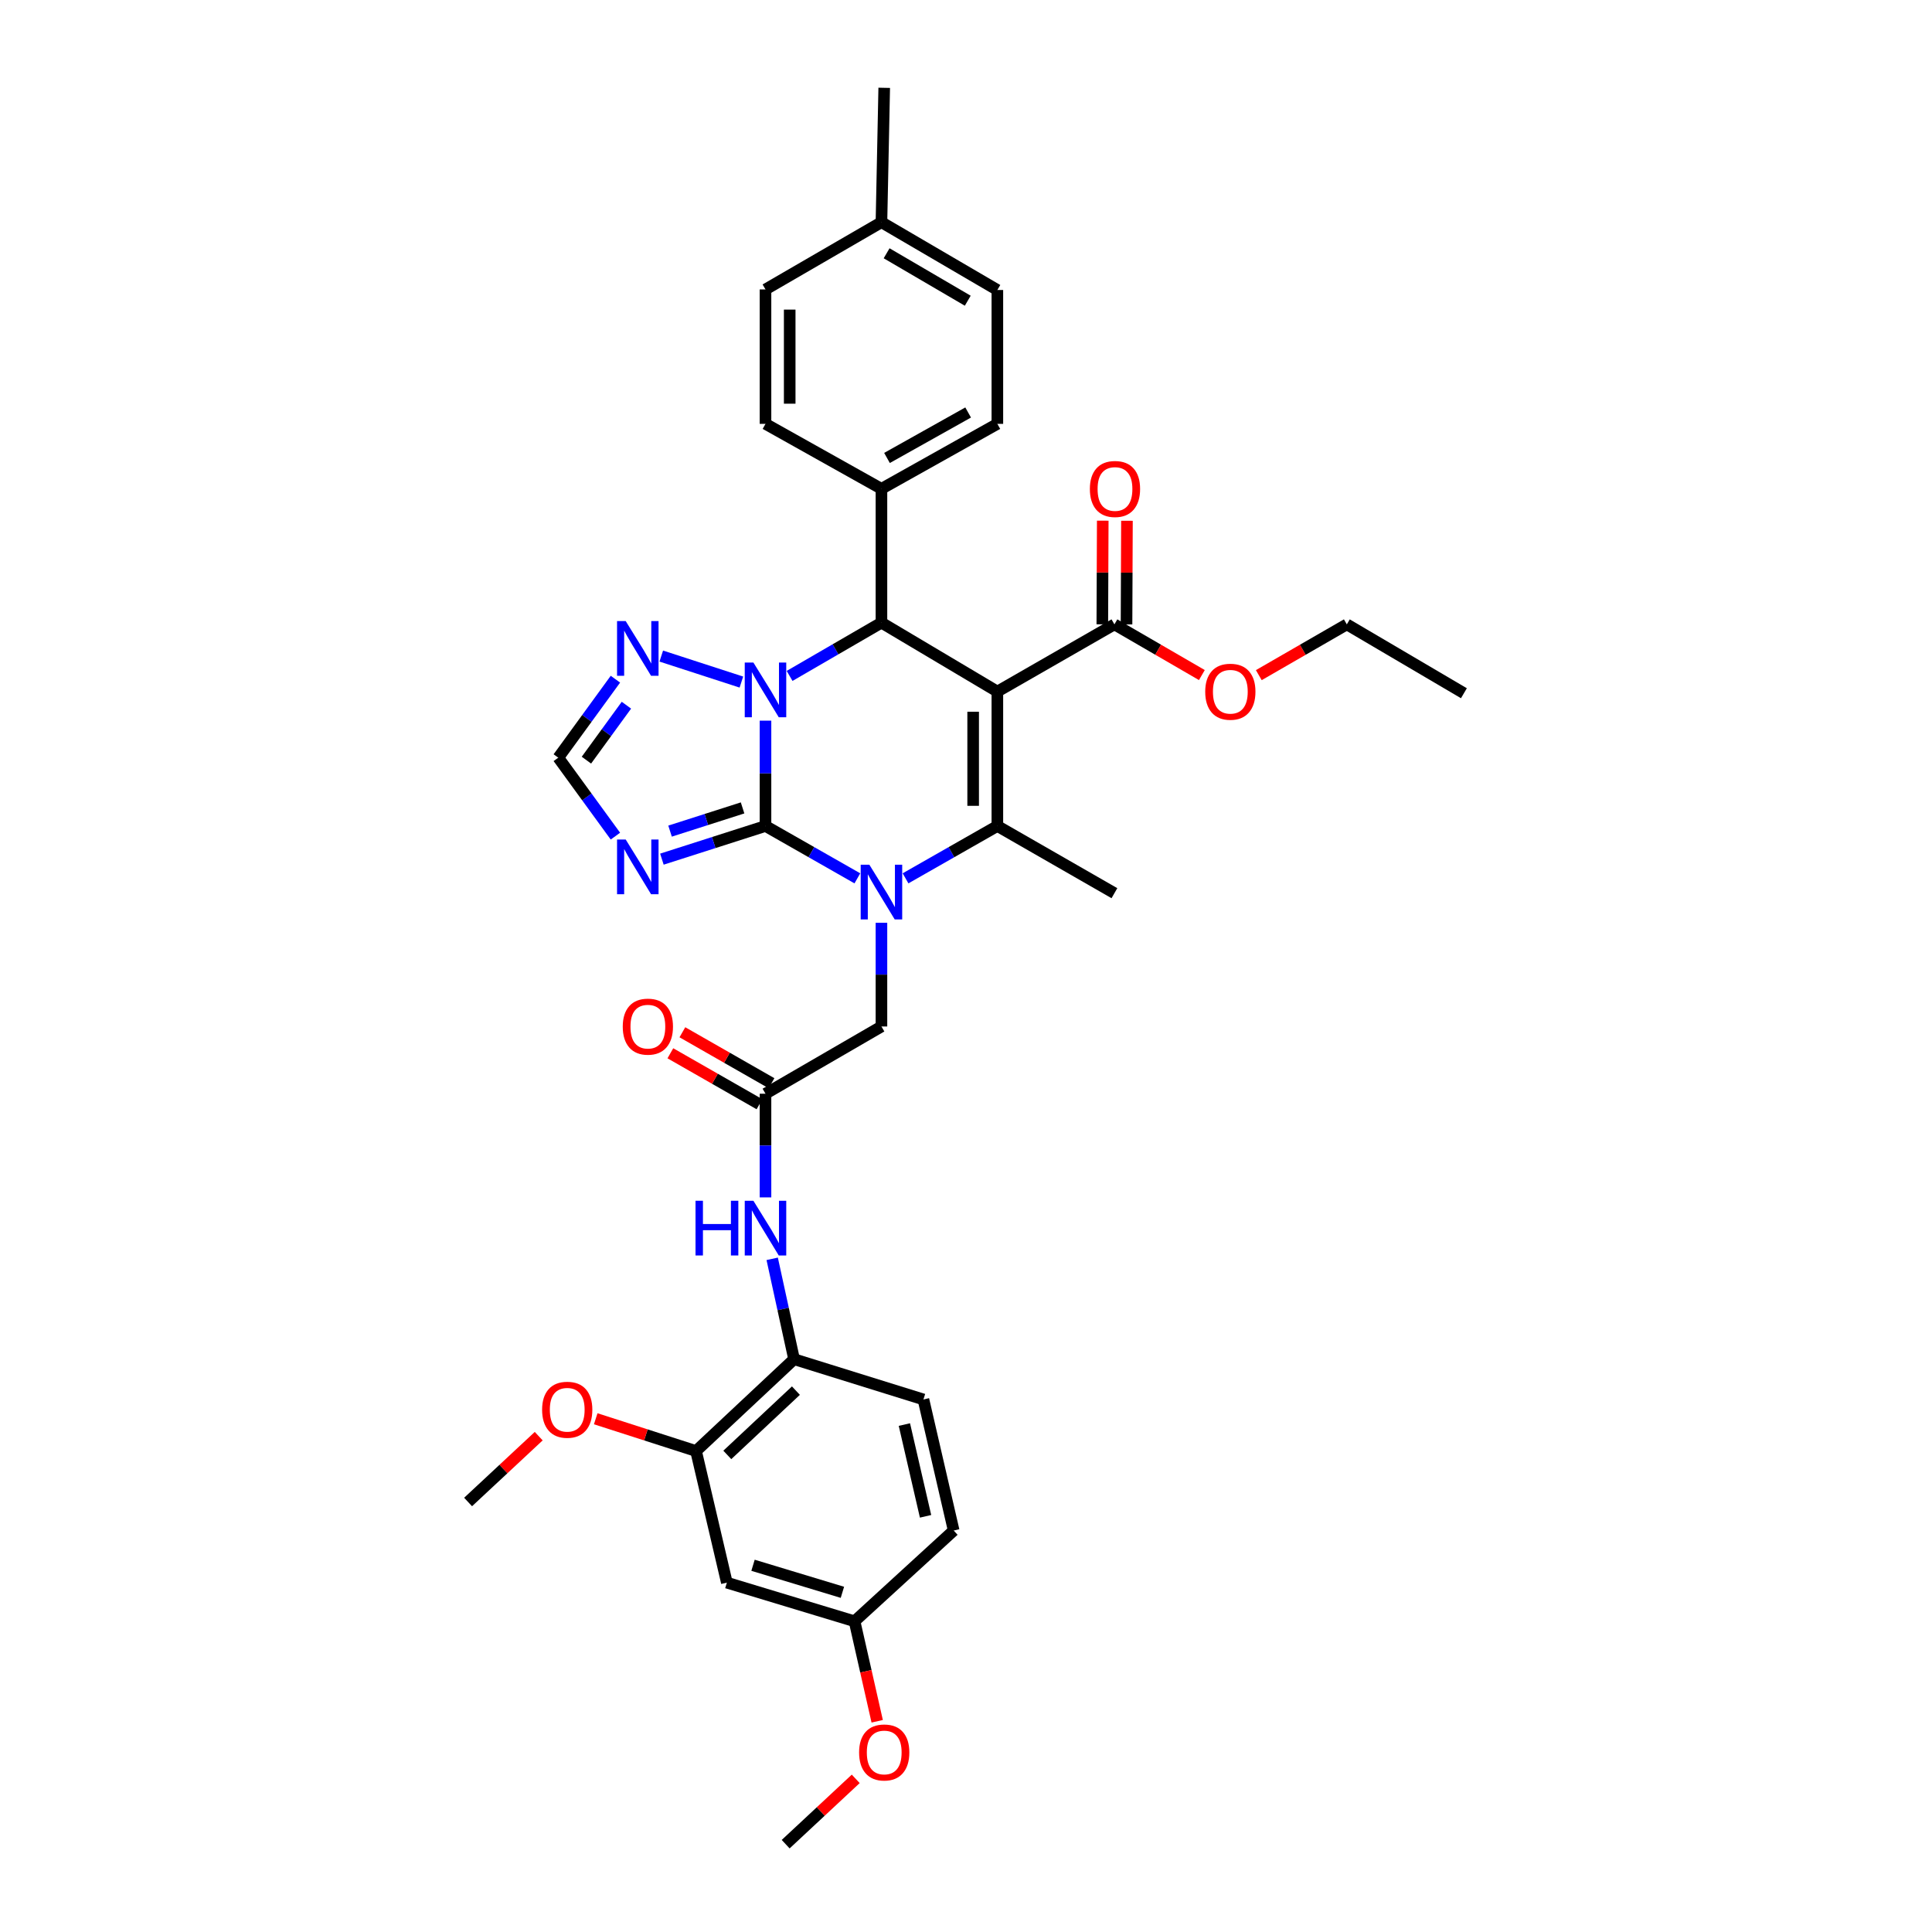 <?xml version='1.0' encoding='iso-8859-1'?>
<svg version='1.1' baseProfile='full'
              xmlns='http://www.w3.org/2000/svg'
                      xmlns:rdkit='http://www.rdkit.org/xml'
                      xmlns:xlink='http://www.w3.org/1999/xlink'
                  xml:space='preserve'
width='1000px' height='1000px' viewBox='0 0 1000 1000'>
<!-- END OF HEADER -->
<rect style='opacity:1.0;fill:#FFFFFF;stroke:none' width='1000' height='1000' x='0' y='0'> </rect>
<path class='bond-1' d='M 396.219,427.529 L 396.219,400.271' style='fill:none;fill-rule:evenodd;stroke:#000000;stroke-width:6px;stroke-linecap:butt;stroke-linejoin:miter;stroke-opacity:1' />
<path class='bond-1' d='M 396.219,400.271 L 396.219,373.012' style='fill:none;fill-rule:evenodd;stroke:#0000FF;stroke-width:6px;stroke-linecap:butt;stroke-linejoin:miter;stroke-opacity:1' />
<path class='bond-2' d='M 396.219,427.529 L 419.994,441.08' style='fill:none;fill-rule:evenodd;stroke:#000000;stroke-width:6px;stroke-linecap:butt;stroke-linejoin:miter;stroke-opacity:1' />
<path class='bond-2' d='M 419.994,441.08 L 443.769,454.63' style='fill:none;fill-rule:evenodd;stroke:#0000FF;stroke-width:6px;stroke-linecap:butt;stroke-linejoin:miter;stroke-opacity:1' />
<path class='bond-5' d='M 396.219,427.529 L 369.409,436.113' style='fill:none;fill-rule:evenodd;stroke:#000000;stroke-width:6px;stroke-linecap:butt;stroke-linejoin:miter;stroke-opacity:1' />
<path class='bond-5' d='M 369.409,436.113 L 342.599,444.696' style='fill:none;fill-rule:evenodd;stroke:#0000FF;stroke-width:6px;stroke-linecap:butt;stroke-linejoin:miter;stroke-opacity:1' />
<path class='bond-5' d='M 384.355,418.171 L 365.588,424.18' style='fill:none;fill-rule:evenodd;stroke:#000000;stroke-width:6px;stroke-linecap:butt;stroke-linejoin:miter;stroke-opacity:1' />
<path class='bond-5' d='M 365.588,424.18 L 346.821,430.188' style='fill:none;fill-rule:evenodd;stroke:#0000FF;stroke-width:6px;stroke-linecap:butt;stroke-linejoin:miter;stroke-opacity:1' />
<path class='bond-0' d='M 516.233,357.954 L 516.233,427.529' style='fill:none;fill-rule:evenodd;stroke:#000000;stroke-width:6px;stroke-linecap:butt;stroke-linejoin:miter;stroke-opacity:1' />
<path class='bond-0' d='M 503.703,368.39 L 503.703,417.093' style='fill:none;fill-rule:evenodd;stroke:#000000;stroke-width:6px;stroke-linecap:butt;stroke-linejoin:miter;stroke-opacity:1' />
<path class='bond-7' d='M 516.233,357.954 L 576.821,323.17' style='fill:none;fill-rule:evenodd;stroke:#000000;stroke-width:6px;stroke-linecap:butt;stroke-linejoin:miter;stroke-opacity:1' />
<path class='bond-36' d='M 516.233,357.954 L 456.236,322.286' style='fill:none;fill-rule:evenodd;stroke:#000000;stroke-width:6px;stroke-linecap:butt;stroke-linejoin:miter;stroke-opacity:1' />
<path class='bond-4' d='M 408.693,349.857 L 432.465,336.071' style='fill:none;fill-rule:evenodd;stroke:#0000FF;stroke-width:6px;stroke-linecap:butt;stroke-linejoin:miter;stroke-opacity:1' />
<path class='bond-4' d='M 432.465,336.071 L 456.236,322.286' style='fill:none;fill-rule:evenodd;stroke:#000000;stroke-width:6px;stroke-linecap:butt;stroke-linejoin:miter;stroke-opacity:1' />
<path class='bond-6' d='M 383.741,353.041 L 342.273,339.581' style='fill:none;fill-rule:evenodd;stroke:#0000FF;stroke-width:6px;stroke-linecap:butt;stroke-linejoin:miter;stroke-opacity:1' />
<path class='bond-3' d='M 468.703,454.628 L 492.468,441.078' style='fill:none;fill-rule:evenodd;stroke:#0000FF;stroke-width:6px;stroke-linecap:butt;stroke-linejoin:miter;stroke-opacity:1' />
<path class='bond-3' d='M 492.468,441.078 L 516.233,427.529' style='fill:none;fill-rule:evenodd;stroke:#000000;stroke-width:6px;stroke-linecap:butt;stroke-linejoin:miter;stroke-opacity:1' />
<path class='bond-10' d='M 456.236,477.635 L 456.236,504.469' style='fill:none;fill-rule:evenodd;stroke:#0000FF;stroke-width:6px;stroke-linecap:butt;stroke-linejoin:miter;stroke-opacity:1' />
<path class='bond-10' d='M 456.236,504.469 L 456.236,531.304' style='fill:none;fill-rule:evenodd;stroke:#000000;stroke-width:6px;stroke-linecap:butt;stroke-linejoin:miter;stroke-opacity:1' />
<path class='bond-22' d='M 516.233,427.529 L 576.821,462.313' style='fill:none;fill-rule:evenodd;stroke:#000000;stroke-width:6px;stroke-linecap:butt;stroke-linejoin:miter;stroke-opacity:1' />
<path class='bond-14' d='M 456.236,322.286 L 456.236,253.01' style='fill:none;fill-rule:evenodd;stroke:#000000;stroke-width:6px;stroke-linecap:butt;stroke-linejoin:miter;stroke-opacity:1' />
<path class='bond-8' d='M 318.538,432.783 L 303.751,412.478' style='fill:none;fill-rule:evenodd;stroke:#0000FF;stroke-width:6px;stroke-linecap:butt;stroke-linejoin:miter;stroke-opacity:1' />
<path class='bond-8' d='M 303.751,412.478 L 288.964,392.174' style='fill:none;fill-rule:evenodd;stroke:#000000;stroke-width:6px;stroke-linecap:butt;stroke-linejoin:miter;stroke-opacity:1' />
<path class='bond-35' d='M 318.542,351.546 L 303.753,371.86' style='fill:none;fill-rule:evenodd;stroke:#0000FF;stroke-width:6px;stroke-linecap:butt;stroke-linejoin:miter;stroke-opacity:1' />
<path class='bond-35' d='M 303.753,371.86 L 288.964,392.174' style='fill:none;fill-rule:evenodd;stroke:#000000;stroke-width:6px;stroke-linecap:butt;stroke-linejoin:miter;stroke-opacity:1' />
<path class='bond-35' d='M 324.235,365.014 L 313.883,379.235' style='fill:none;fill-rule:evenodd;stroke:#0000FF;stroke-width:6px;stroke-linecap:butt;stroke-linejoin:miter;stroke-opacity:1' />
<path class='bond-35' d='M 313.883,379.235 L 303.53,393.455' style='fill:none;fill-rule:evenodd;stroke:#000000;stroke-width:6px;stroke-linecap:butt;stroke-linejoin:miter;stroke-opacity:1' />
<path class='bond-16' d='M 583.086,323.196 L 583.198,296.373' style='fill:none;fill-rule:evenodd;stroke:#000000;stroke-width:6px;stroke-linecap:butt;stroke-linejoin:miter;stroke-opacity:1' />
<path class='bond-16' d='M 583.198,296.373 L 583.31,269.55' style='fill:none;fill-rule:evenodd;stroke:#FF0000;stroke-width:6px;stroke-linecap:butt;stroke-linejoin:miter;stroke-opacity:1' />
<path class='bond-16' d='M 570.557,323.144 L 570.668,296.321' style='fill:none;fill-rule:evenodd;stroke:#000000;stroke-width:6px;stroke-linecap:butt;stroke-linejoin:miter;stroke-opacity:1' />
<path class='bond-16' d='M 570.668,296.321 L 570.78,269.498' style='fill:none;fill-rule:evenodd;stroke:#FF0000;stroke-width:6px;stroke-linecap:butt;stroke-linejoin:miter;stroke-opacity:1' />
<path class='bond-23' d='M 576.821,323.17 L 599.453,336.291' style='fill:none;fill-rule:evenodd;stroke:#000000;stroke-width:6px;stroke-linecap:butt;stroke-linejoin:miter;stroke-opacity:1' />
<path class='bond-23' d='M 599.453,336.291 L 622.084,349.412' style='fill:none;fill-rule:evenodd;stroke:#FF0000;stroke-width:6px;stroke-linecap:butt;stroke-linejoin:miter;stroke-opacity:1' />
<path class='bond-9' d='M 396.219,566.108 L 456.236,531.304' style='fill:none;fill-rule:evenodd;stroke:#000000;stroke-width:6px;stroke-linecap:butt;stroke-linejoin:miter;stroke-opacity:1' />
<path class='bond-11' d='M 396.219,566.108 L 396.219,592.94' style='fill:none;fill-rule:evenodd;stroke:#000000;stroke-width:6px;stroke-linecap:butt;stroke-linejoin:miter;stroke-opacity:1' />
<path class='bond-11' d='M 396.219,592.94 L 396.219,619.771' style='fill:none;fill-rule:evenodd;stroke:#0000FF;stroke-width:6px;stroke-linecap:butt;stroke-linejoin:miter;stroke-opacity:1' />
<path class='bond-17' d='M 399.328,560.67 L 376.264,547.484' style='fill:none;fill-rule:evenodd;stroke:#000000;stroke-width:6px;stroke-linecap:butt;stroke-linejoin:miter;stroke-opacity:1' />
<path class='bond-17' d='M 376.264,547.484 L 353.2,534.299' style='fill:none;fill-rule:evenodd;stroke:#FF0000;stroke-width:6px;stroke-linecap:butt;stroke-linejoin:miter;stroke-opacity:1' />
<path class='bond-17' d='M 393.109,571.547 L 370.046,558.362' style='fill:none;fill-rule:evenodd;stroke:#000000;stroke-width:6px;stroke-linecap:butt;stroke-linejoin:miter;stroke-opacity:1' />
<path class='bond-17' d='M 370.046,558.362 L 346.982,545.177' style='fill:none;fill-rule:evenodd;stroke:#FF0000;stroke-width:6px;stroke-linecap:butt;stroke-linejoin:miter;stroke-opacity:1' />
<path class='bond-12' d='M 399.685,651.566 L 405.348,677.538' style='fill:none;fill-rule:evenodd;stroke:#0000FF;stroke-width:6px;stroke-linecap:butt;stroke-linejoin:miter;stroke-opacity:1' />
<path class='bond-12' d='M 405.348,677.538 L 411.011,703.511' style='fill:none;fill-rule:evenodd;stroke:#000000;stroke-width:6px;stroke-linecap:butt;stroke-linejoin:miter;stroke-opacity:1' />
<path class='bond-13' d='M 411.011,703.511 L 360.272,751.055' style='fill:none;fill-rule:evenodd;stroke:#000000;stroke-width:6px;stroke-linecap:butt;stroke-linejoin:miter;stroke-opacity:1' />
<path class='bond-13' d='M 411.967,719.786 L 376.45,753.066' style='fill:none;fill-rule:evenodd;stroke:#000000;stroke-width:6px;stroke-linecap:butt;stroke-linejoin:miter;stroke-opacity:1' />
<path class='bond-18' d='M 411.011,703.511 L 477.968,724.36' style='fill:none;fill-rule:evenodd;stroke:#000000;stroke-width:6px;stroke-linecap:butt;stroke-linejoin:miter;stroke-opacity:1' />
<path class='bond-15' d='M 360.272,751.055 L 376.22,819.175' style='fill:none;fill-rule:evenodd;stroke:#000000;stroke-width:6px;stroke-linecap:butt;stroke-linejoin:miter;stroke-opacity:1' />
<path class='bond-25' d='M 360.272,751.055 L 334.308,742.701' style='fill:none;fill-rule:evenodd;stroke:#000000;stroke-width:6px;stroke-linecap:butt;stroke-linejoin:miter;stroke-opacity:1' />
<path class='bond-25' d='M 334.308,742.701 L 308.344,734.347' style='fill:none;fill-rule:evenodd;stroke:#FF0000;stroke-width:6px;stroke-linecap:butt;stroke-linejoin:miter;stroke-opacity:1' />
<path class='bond-19' d='M 456.236,253.01 L 516.233,219.389' style='fill:none;fill-rule:evenodd;stroke:#000000;stroke-width:6px;stroke-linecap:butt;stroke-linejoin:miter;stroke-opacity:1' />
<path class='bond-19' d='M 459.11,237.037 L 501.108,213.501' style='fill:none;fill-rule:evenodd;stroke:#000000;stroke-width:6px;stroke-linecap:butt;stroke-linejoin:miter;stroke-opacity:1' />
<path class='bond-20' d='M 456.236,253.01 L 396.219,219.389' style='fill:none;fill-rule:evenodd;stroke:#000000;stroke-width:6px;stroke-linecap:butt;stroke-linejoin:miter;stroke-opacity:1' />
<path class='bond-38' d='M 376.22,819.175 L 442.314,839.174' style='fill:none;fill-rule:evenodd;stroke:#000000;stroke-width:6px;stroke-linecap:butt;stroke-linejoin:miter;stroke-opacity:1' />
<path class='bond-38' d='M 389.763,810.182 L 436.029,824.181' style='fill:none;fill-rule:evenodd;stroke:#000000;stroke-width:6px;stroke-linecap:butt;stroke-linejoin:miter;stroke-opacity:1' />
<path class='bond-24' d='M 477.968,724.36 L 493.624,792.201' style='fill:none;fill-rule:evenodd;stroke:#000000;stroke-width:6px;stroke-linecap:butt;stroke-linejoin:miter;stroke-opacity:1' />
<path class='bond-24' d='M 468.108,737.353 L 479.067,784.842' style='fill:none;fill-rule:evenodd;stroke:#000000;stroke-width:6px;stroke-linecap:butt;stroke-linejoin:miter;stroke-opacity:1' />
<path class='bond-27' d='M 516.233,219.389 L 516.233,150.099' style='fill:none;fill-rule:evenodd;stroke:#000000;stroke-width:6px;stroke-linecap:butt;stroke-linejoin:miter;stroke-opacity:1' />
<path class='bond-26' d='M 396.219,219.389 L 396.219,149.814' style='fill:none;fill-rule:evenodd;stroke:#000000;stroke-width:6px;stroke-linecap:butt;stroke-linejoin:miter;stroke-opacity:1' />
<path class='bond-26' d='M 408.748,208.952 L 408.748,160.25' style='fill:none;fill-rule:evenodd;stroke:#000000;stroke-width:6px;stroke-linecap:butt;stroke-linejoin:miter;stroke-opacity:1' />
<path class='bond-21' d='M 442.314,839.174 L 493.624,792.201' style='fill:none;fill-rule:evenodd;stroke:#000000;stroke-width:6px;stroke-linecap:butt;stroke-linejoin:miter;stroke-opacity:1' />
<path class='bond-29' d='M 442.314,839.174 L 448.174,865.052' style='fill:none;fill-rule:evenodd;stroke:#000000;stroke-width:6px;stroke-linecap:butt;stroke-linejoin:miter;stroke-opacity:1' />
<path class='bond-29' d='M 448.174,865.052 L 454.034,890.93' style='fill:none;fill-rule:evenodd;stroke:#FF0000;stroke-width:6px;stroke-linecap:butt;stroke-linejoin:miter;stroke-opacity:1' />
<path class='bond-30' d='M 651.558,349.451 L 674.336,336.31' style='fill:none;fill-rule:evenodd;stroke:#FF0000;stroke-width:6px;stroke-linecap:butt;stroke-linejoin:miter;stroke-opacity:1' />
<path class='bond-30' d='M 674.336,336.31 L 697.114,323.17' style='fill:none;fill-rule:evenodd;stroke:#000000;stroke-width:6px;stroke-linecap:butt;stroke-linejoin:miter;stroke-opacity:1' />
<path class='bond-32' d='M 278.839,743.354 L 260.561,760.392' style='fill:none;fill-rule:evenodd;stroke:#FF0000;stroke-width:6px;stroke-linecap:butt;stroke-linejoin:miter;stroke-opacity:1' />
<path class='bond-32' d='M 260.561,760.392 L 242.283,777.43' style='fill:none;fill-rule:evenodd;stroke:#000000;stroke-width:6px;stroke-linecap:butt;stroke-linejoin:miter;stroke-opacity:1' />
<path class='bond-28' d='M 396.219,149.814 L 456.236,115.016' style='fill:none;fill-rule:evenodd;stroke:#000000;stroke-width:6px;stroke-linecap:butt;stroke-linejoin:miter;stroke-opacity:1' />
<path class='bond-37' d='M 516.233,150.099 L 456.236,115.016' style='fill:none;fill-rule:evenodd;stroke:#000000;stroke-width:6px;stroke-linecap:butt;stroke-linejoin:miter;stroke-opacity:1' />
<path class='bond-37' d='M 500.909,155.653 L 458.911,131.094' style='fill:none;fill-rule:evenodd;stroke:#000000;stroke-width:6px;stroke-linecap:butt;stroke-linejoin:miter;stroke-opacity:1' />
<path class='bond-31' d='M 456.236,115.016 L 457.67,45.455' style='fill:none;fill-rule:evenodd;stroke:#000000;stroke-width:6px;stroke-linecap:butt;stroke-linejoin:miter;stroke-opacity:1' />
<path class='bond-33' d='M 442.927,920.734 L 424.793,937.64' style='fill:none;fill-rule:evenodd;stroke:#FF0000;stroke-width:6px;stroke-linecap:butt;stroke-linejoin:miter;stroke-opacity:1' />
<path class='bond-33' d='M 424.793,937.64 L 406.66,954.545' style='fill:none;fill-rule:evenodd;stroke:#000000;stroke-width:6px;stroke-linecap:butt;stroke-linejoin:miter;stroke-opacity:1' />
<path class='bond-34' d='M 697.114,323.17 L 757.717,358.817' style='fill:none;fill-rule:evenodd;stroke:#000000;stroke-width:6px;stroke-linecap:butt;stroke-linejoin:miter;stroke-opacity:1' />
<path  class='atom-2' d='M 389.959 342.931
L 399.239 357.931
Q 400.159 359.411, 401.639 362.091
Q 403.119 364.771, 403.199 364.931
L 403.199 342.931
L 406.959 342.931
L 406.959 371.251
L 403.079 371.251
L 393.119 354.851
Q 391.959 352.931, 390.719 350.731
Q 389.519 348.531, 389.159 347.851
L 389.159 371.251
L 385.479 371.251
L 385.479 342.931
L 389.959 342.931
' fill='#0000FF'/>
<path  class='atom-3' d='M 449.976 447.575
L 459.256 462.575
Q 460.176 464.055, 461.656 466.735
Q 463.136 469.415, 463.216 469.575
L 463.216 447.575
L 466.976 447.575
L 466.976 475.895
L 463.096 475.895
L 453.136 459.495
Q 451.976 457.575, 450.736 455.375
Q 449.536 453.175, 449.176 452.495
L 449.176 475.895
L 445.496 475.895
L 445.496 447.575
L 449.976 447.575
' fill='#0000FF'/>
<path  class='atom-6' d='M 323.864 434.531
L 333.144 449.531
Q 334.064 451.011, 335.544 453.691
Q 337.024 456.371, 337.104 456.531
L 337.104 434.531
L 340.864 434.531
L 340.864 462.851
L 336.984 462.851
L 327.024 446.451
Q 325.864 444.531, 324.624 442.331
Q 323.424 440.131, 323.064 439.451
L 323.064 462.851
L 319.384 462.851
L 319.384 434.531
L 323.864 434.531
' fill='#0000FF'/>
<path  class='atom-7' d='M 323.864 321.477
L 333.144 336.477
Q 334.064 337.957, 335.544 340.637
Q 337.024 343.317, 337.104 343.477
L 337.104 321.477
L 340.864 321.477
L 340.864 349.797
L 336.984 349.797
L 327.024 333.397
Q 325.864 331.477, 324.624 329.277
Q 323.424 327.077, 323.064 326.397
L 323.064 349.797
L 319.384 349.797
L 319.384 321.477
L 323.864 321.477
' fill='#0000FF'/>
<path  class='atom-12' d='M 359.999 621.51
L 363.839 621.51
L 363.839 633.55
L 378.319 633.55
L 378.319 621.51
L 382.159 621.51
L 382.159 649.83
L 378.319 649.83
L 378.319 636.75
L 363.839 636.75
L 363.839 649.83
L 359.999 649.83
L 359.999 621.51
' fill='#0000FF'/>
<path  class='atom-12' d='M 389.959 621.51
L 399.239 636.51
Q 400.159 637.99, 401.639 640.67
Q 403.119 643.35, 403.199 643.51
L 403.199 621.51
L 406.959 621.51
L 406.959 649.83
L 403.079 649.83
L 393.119 633.43
Q 391.959 631.51, 390.719 629.31
Q 389.519 627.11, 389.159 626.43
L 389.159 649.83
L 385.479 649.83
L 385.479 621.51
L 389.959 621.51
' fill='#0000FF'/>
<path  class='atom-17' d='M 564.114 253.09
Q 564.114 246.29, 567.474 242.49
Q 570.834 238.69, 577.114 238.69
Q 583.394 238.69, 586.754 242.49
Q 590.114 246.29, 590.114 253.09
Q 590.114 259.97, 586.714 263.89
Q 583.314 267.77, 577.114 267.77
Q 570.874 267.77, 567.474 263.89
Q 564.114 260.01, 564.114 253.09
M 577.114 264.57
Q 581.434 264.57, 583.754 261.69
Q 586.114 258.77, 586.114 253.09
Q 586.114 247.53, 583.754 244.73
Q 581.434 241.89, 577.114 241.89
Q 572.794 241.89, 570.434 244.69
Q 568.114 247.49, 568.114 253.09
Q 568.114 258.81, 570.434 261.69
Q 572.794 264.57, 577.114 264.57
' fill='#FF0000'/>
<path  class='atom-18' d='M 322.338 531.384
Q 322.338 524.584, 325.698 520.784
Q 329.058 516.984, 335.338 516.984
Q 341.618 516.984, 344.978 520.784
Q 348.338 524.584, 348.338 531.384
Q 348.338 538.264, 344.938 542.184
Q 341.538 546.064, 335.338 546.064
Q 329.098 546.064, 325.698 542.184
Q 322.338 538.304, 322.338 531.384
M 335.338 542.864
Q 339.658 542.864, 341.978 539.984
Q 344.338 537.064, 344.338 531.384
Q 344.338 525.824, 341.978 523.024
Q 339.658 520.184, 335.338 520.184
Q 331.018 520.184, 328.658 522.984
Q 326.338 525.784, 326.338 531.384
Q 326.338 537.104, 328.658 539.984
Q 331.018 542.864, 335.338 542.864
' fill='#FF0000'/>
<path  class='atom-24' d='M 623.818 358.034
Q 623.818 351.234, 627.178 347.434
Q 630.538 343.634, 636.818 343.634
Q 643.098 343.634, 646.458 347.434
Q 649.818 351.234, 649.818 358.034
Q 649.818 364.914, 646.418 368.834
Q 643.018 372.714, 636.818 372.714
Q 630.578 372.714, 627.178 368.834
Q 623.818 364.954, 623.818 358.034
M 636.818 369.514
Q 641.138 369.514, 643.458 366.634
Q 645.818 363.714, 645.818 358.034
Q 645.818 352.474, 643.458 349.674
Q 641.138 346.834, 636.818 346.834
Q 632.498 346.834, 630.138 349.634
Q 627.818 352.434, 627.818 358.034
Q 627.818 363.754, 630.138 366.634
Q 632.498 369.514, 636.818 369.514
' fill='#FF0000'/>
<path  class='atom-26' d='M 280.593 729.681
Q 280.593 722.881, 283.953 719.081
Q 287.313 715.281, 293.593 715.281
Q 299.873 715.281, 303.233 719.081
Q 306.593 722.881, 306.593 729.681
Q 306.593 736.561, 303.193 740.481
Q 299.793 744.361, 293.593 744.361
Q 287.353 744.361, 283.953 740.481
Q 280.593 736.601, 280.593 729.681
M 293.593 741.161
Q 297.913 741.161, 300.233 738.281
Q 302.593 735.361, 302.593 729.681
Q 302.593 724.121, 300.233 721.321
Q 297.913 718.481, 293.593 718.481
Q 289.273 718.481, 286.913 721.281
Q 284.593 724.081, 284.593 729.681
Q 284.593 735.401, 286.913 738.281
Q 289.273 741.161, 293.593 741.161
' fill='#FF0000'/>
<path  class='atom-30' d='M 444.67 907.068
Q 444.67 900.268, 448.03 896.468
Q 451.39 892.668, 457.67 892.668
Q 463.95 892.668, 467.31 896.468
Q 470.67 900.268, 470.67 907.068
Q 470.67 913.948, 467.27 917.868
Q 463.87 921.748, 457.67 921.748
Q 451.43 921.748, 448.03 917.868
Q 444.67 913.988, 444.67 907.068
M 457.67 918.548
Q 461.99 918.548, 464.31 915.668
Q 466.67 912.748, 466.67 907.068
Q 466.67 901.508, 464.31 898.708
Q 461.99 895.868, 457.67 895.868
Q 453.35 895.868, 450.99 898.668
Q 448.67 901.468, 448.67 907.068
Q 448.67 912.788, 450.99 915.668
Q 453.35 918.548, 457.67 918.548
' fill='#FF0000'/>
</svg>
